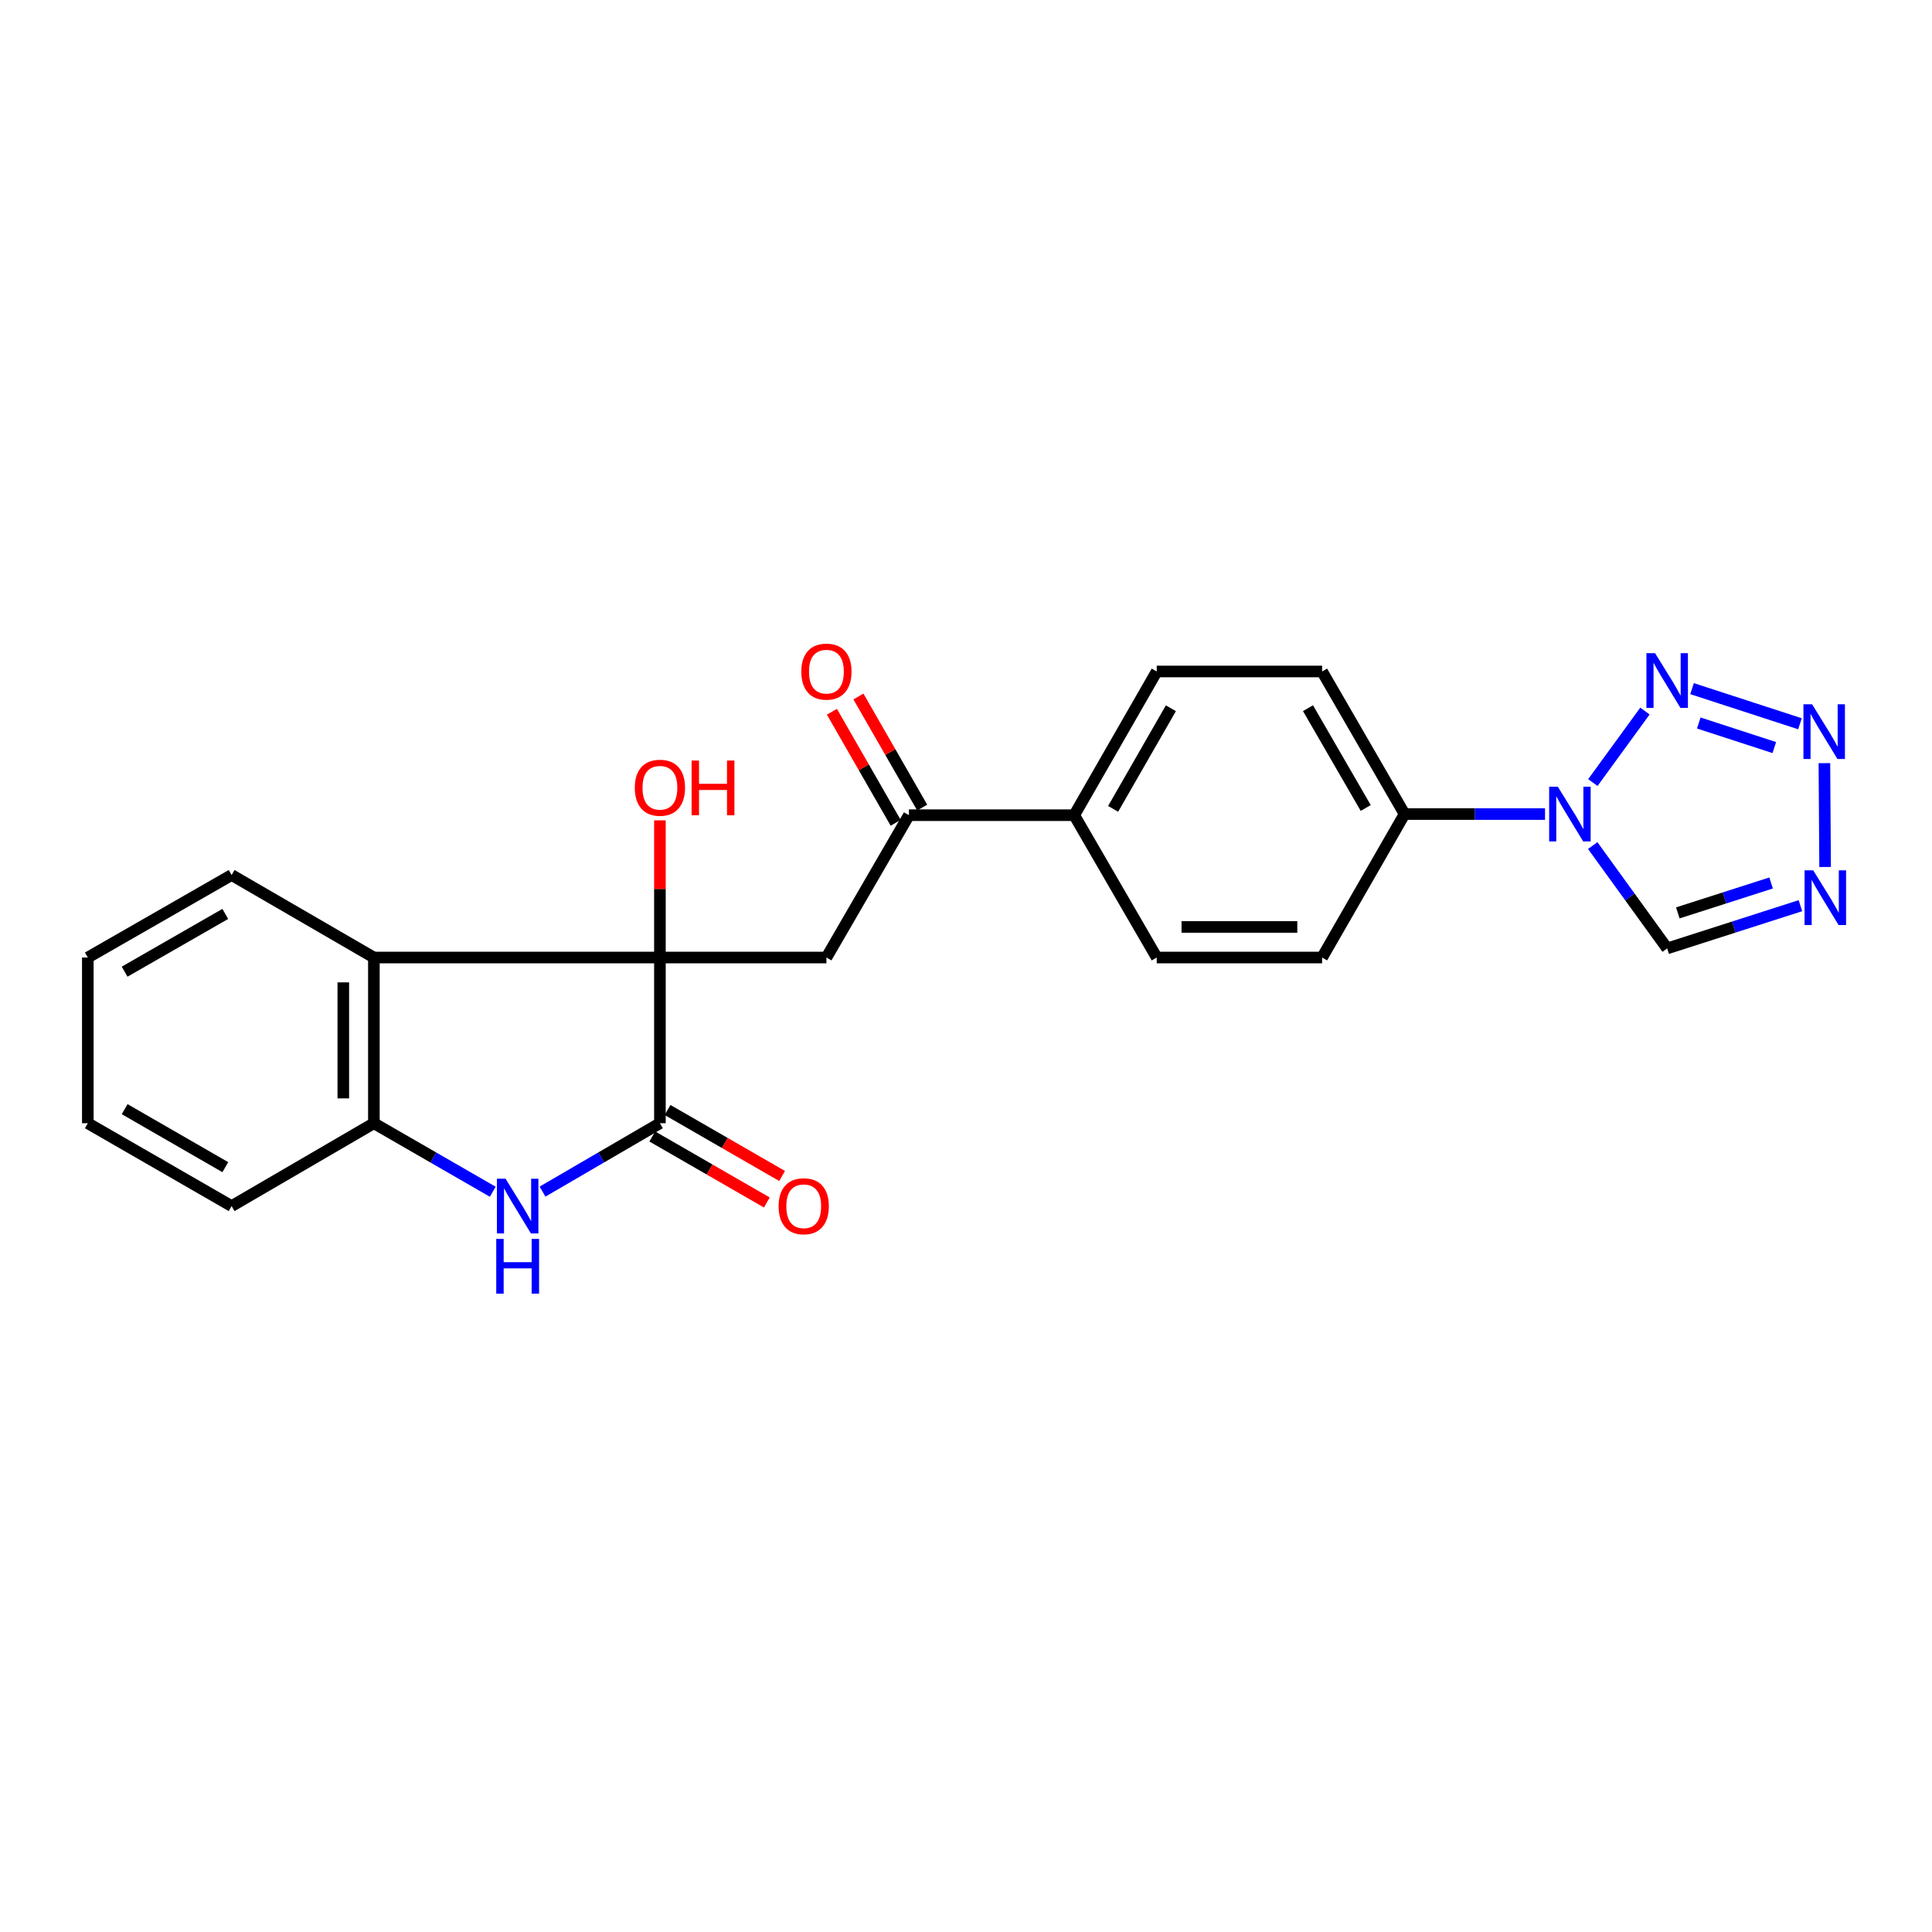 <?xml version='1.0' encoding='iso-8859-1'?>
<svg version='1.1' baseProfile='full'
              xmlns='http://www.w3.org/2000/svg'
                      xmlns:rdkit='http://www.rdkit.org/xml'
                      xmlns:xlink='http://www.w3.org/1999/xlink'
                  xml:space='preserve'
width='1000px' height='1000px' viewBox='0 0 1000 1000'>
<!-- END OF HEADER -->
<rect style='opacity:1.0;fill:#FFFFFF;stroke:none' width='1000' height='1000' x='0' y='0'> </rect>
<path class='bond-0' d='M 341.572,495.614 L 341.572,581.384' style='fill:none;fill-rule:evenodd;stroke:#000000;stroke-width:6px;stroke-linecap:butt;stroke-linejoin:miter;stroke-opacity:1' />
<path class='bond-5' d='M 341.572,495.614 L 193.522,495.614' style='fill:none;fill-rule:evenodd;stroke:#000000;stroke-width:6px;stroke-linecap:butt;stroke-linejoin:miter;stroke-opacity:1' />
<path class='bond-7' d='M 341.572,495.614 L 427.755,495.614' style='fill:none;fill-rule:evenodd;stroke:#000000;stroke-width:6px;stroke-linecap:butt;stroke-linejoin:miter;stroke-opacity:1' />
<path class='bond-15' d='M 341.572,495.614 L 341.572,460.114' style='fill:none;fill-rule:evenodd;stroke:#000000;stroke-width:6px;stroke-linecap:butt;stroke-linejoin:miter;stroke-opacity:1' />
<path class='bond-15' d='M 341.572,460.114 L 341.572,424.614' style='fill:none;fill-rule:evenodd;stroke:#FF0000;stroke-width:6px;stroke-linecap:butt;stroke-linejoin:miter;stroke-opacity:1' />
<path class='bond-3' d='M 341.572,581.384 L 311.191,599.08' style='fill:none;fill-rule:evenodd;stroke:#000000;stroke-width:6px;stroke-linecap:butt;stroke-linejoin:miter;stroke-opacity:1' />
<path class='bond-3' d='M 311.191,599.08 L 280.809,616.777' style='fill:none;fill-rule:evenodd;stroke:#0000FF;stroke-width:6px;stroke-linecap:butt;stroke-linejoin:miter;stroke-opacity:1' />
<path class='bond-13' d='M 337.621,588.242 L 367.264,605.322' style='fill:none;fill-rule:evenodd;stroke:#000000;stroke-width:6px;stroke-linecap:butt;stroke-linejoin:miter;stroke-opacity:1' />
<path class='bond-13' d='M 367.264,605.322 L 396.907,622.403' style='fill:none;fill-rule:evenodd;stroke:#FF0000;stroke-width:6px;stroke-linecap:butt;stroke-linejoin:miter;stroke-opacity:1' />
<path class='bond-13' d='M 345.524,574.526 L 375.167,591.607' style='fill:none;fill-rule:evenodd;stroke:#000000;stroke-width:6px;stroke-linecap:butt;stroke-linejoin:miter;stroke-opacity:1' />
<path class='bond-13' d='M 375.167,591.607 L 404.81,608.687' style='fill:none;fill-rule:evenodd;stroke:#FF0000;stroke-width:6px;stroke-linecap:butt;stroke-linejoin:miter;stroke-opacity:1' />
<path class='bond-1' d='M 799.701,421.356 L 763.352,421.356' style='fill:none;fill-rule:evenodd;stroke:#0000FF;stroke-width:6px;stroke-linecap:butt;stroke-linejoin:miter;stroke-opacity:1' />
<path class='bond-1' d='M 763.352,421.356 L 727.004,421.356' style='fill:none;fill-rule:evenodd;stroke:#000000;stroke-width:6px;stroke-linecap:butt;stroke-linejoin:miter;stroke-opacity:1' />
<path class='bond-2' d='M 824.454,405.059 L 851.42,368.045' style='fill:none;fill-rule:evenodd;stroke:#0000FF;stroke-width:6px;stroke-linecap:butt;stroke-linejoin:miter;stroke-opacity:1' />
<path class='bond-9' d='M 824.385,437.663 L 843.656,464.282' style='fill:none;fill-rule:evenodd;stroke:#0000FF;stroke-width:6px;stroke-linecap:butt;stroke-linejoin:miter;stroke-opacity:1' />
<path class='bond-9' d='M 843.656,464.282 L 862.927,490.901' style='fill:none;fill-rule:evenodd;stroke:#000000;stroke-width:6px;stroke-linecap:butt;stroke-linejoin:miter;stroke-opacity:1' />
<path class='bond-4' d='M 875.803,356.442 L 931.656,374.616' style='fill:none;fill-rule:evenodd;stroke:#0000FF;stroke-width:6px;stroke-linecap:butt;stroke-linejoin:miter;stroke-opacity:1' />
<path class='bond-4' d='M 879.283,374.22 L 918.38,386.942' style='fill:none;fill-rule:evenodd;stroke:#0000FF;stroke-width:6px;stroke-linecap:butt;stroke-linejoin:miter;stroke-opacity:1' />
<path class='bond-24' d='M 255.051,616.846 L 224.287,599.115' style='fill:none;fill-rule:evenodd;stroke:#0000FF;stroke-width:6px;stroke-linecap:butt;stroke-linejoin:miter;stroke-opacity:1' />
<path class='bond-24' d='M 224.287,599.115 L 193.522,581.384' style='fill:none;fill-rule:evenodd;stroke:#000000;stroke-width:6px;stroke-linecap:butt;stroke-linejoin:miter;stroke-opacity:1' />
<path class='bond-27' d='M 944.306,395.005 L 944.674,448.749' style='fill:none;fill-rule:evenodd;stroke:#0000FF;stroke-width:6px;stroke-linecap:butt;stroke-linejoin:miter;stroke-opacity:1' />
<path class='bond-8' d='M 193.522,495.614 L 193.522,581.384' style='fill:none;fill-rule:evenodd;stroke:#000000;stroke-width:6px;stroke-linecap:butt;stroke-linejoin:miter;stroke-opacity:1' />
<path class='bond-8' d='M 177.693,508.48 L 177.693,568.519' style='fill:none;fill-rule:evenodd;stroke:#000000;stroke-width:6px;stroke-linecap:butt;stroke-linejoin:miter;stroke-opacity:1' />
<path class='bond-20' d='M 193.522,495.614 L 119.889,452.91' style='fill:none;fill-rule:evenodd;stroke:#000000;stroke-width:6px;stroke-linecap:butt;stroke-linejoin:miter;stroke-opacity:1' />
<path class='bond-6' d='M 931.894,468.783 L 897.41,479.842' style='fill:none;fill-rule:evenodd;stroke:#0000FF;stroke-width:6px;stroke-linecap:butt;stroke-linejoin:miter;stroke-opacity:1' />
<path class='bond-6' d='M 897.41,479.842 L 862.927,490.901' style='fill:none;fill-rule:evenodd;stroke:#000000;stroke-width:6px;stroke-linecap:butt;stroke-linejoin:miter;stroke-opacity:1' />
<path class='bond-6' d='M 916.715,457.028 L 892.576,464.769' style='fill:none;fill-rule:evenodd;stroke:#0000FF;stroke-width:6px;stroke-linecap:butt;stroke-linejoin:miter;stroke-opacity:1' />
<path class='bond-6' d='M 892.576,464.769 L 868.438,472.51' style='fill:none;fill-rule:evenodd;stroke:#000000;stroke-width:6px;stroke-linecap:butt;stroke-linejoin:miter;stroke-opacity:1' />
<path class='bond-10' d='M 427.755,495.614 L 470.46,421.945' style='fill:none;fill-rule:evenodd;stroke:#000000;stroke-width:6px;stroke-linecap:butt;stroke-linejoin:miter;stroke-opacity:1' />
<path class='bond-21' d='M 193.522,581.384 L 119.889,624.273' style='fill:none;fill-rule:evenodd;stroke:#000000;stroke-width:6px;stroke-linecap:butt;stroke-linejoin:miter;stroke-opacity:1' />
<path class='bond-12' d='M 470.46,421.945 L 556.018,421.945' style='fill:none;fill-rule:evenodd;stroke:#000000;stroke-width:6px;stroke-linecap:butt;stroke-linejoin:miter;stroke-opacity:1' />
<path class='bond-14' d='M 477.324,418.005 L 460.824,389.262' style='fill:none;fill-rule:evenodd;stroke:#000000;stroke-width:6px;stroke-linecap:butt;stroke-linejoin:miter;stroke-opacity:1' />
<path class='bond-14' d='M 460.824,389.262 L 444.324,360.519' style='fill:none;fill-rule:evenodd;stroke:#FF0000;stroke-width:6px;stroke-linecap:butt;stroke-linejoin:miter;stroke-opacity:1' />
<path class='bond-14' d='M 463.596,425.886 L 447.096,397.143' style='fill:none;fill-rule:evenodd;stroke:#000000;stroke-width:6px;stroke-linecap:butt;stroke-linejoin:miter;stroke-opacity:1' />
<path class='bond-14' d='M 447.096,397.143 L 430.595,368.4' style='fill:none;fill-rule:evenodd;stroke:#FF0000;stroke-width:6px;stroke-linecap:butt;stroke-linejoin:miter;stroke-opacity:1' />
<path class='bond-11' d='M 727.004,421.356 L 684.317,347.555' style='fill:none;fill-rule:evenodd;stroke:#000000;stroke-width:6px;stroke-linecap:butt;stroke-linejoin:miter;stroke-opacity:1' />
<path class='bond-11' d='M 706.898,418.212 L 677.017,366.551' style='fill:none;fill-rule:evenodd;stroke:#000000;stroke-width:6px;stroke-linecap:butt;stroke-linejoin:miter;stroke-opacity:1' />
<path class='bond-26' d='M 727.004,421.356 L 684.317,495.614' style='fill:none;fill-rule:evenodd;stroke:#000000;stroke-width:6px;stroke-linecap:butt;stroke-linejoin:miter;stroke-opacity:1' />
<path class='bond-18' d='M 556.018,421.945 L 598.723,495.614' style='fill:none;fill-rule:evenodd;stroke:#000000;stroke-width:6px;stroke-linecap:butt;stroke-linejoin:miter;stroke-opacity:1' />
<path class='bond-19' d='M 556.018,421.945 L 598.723,347.555' style='fill:none;fill-rule:evenodd;stroke:#000000;stroke-width:6px;stroke-linecap:butt;stroke-linejoin:miter;stroke-opacity:1' />
<path class='bond-19' d='M 576.152,418.668 L 606.046,366.595' style='fill:none;fill-rule:evenodd;stroke:#000000;stroke-width:6px;stroke-linecap:butt;stroke-linejoin:miter;stroke-opacity:1' />
<path class='bond-16' d='M 684.317,495.614 L 598.723,495.614' style='fill:none;fill-rule:evenodd;stroke:#000000;stroke-width:6px;stroke-linecap:butt;stroke-linejoin:miter;stroke-opacity:1' />
<path class='bond-16' d='M 671.478,479.785 L 611.562,479.785' style='fill:none;fill-rule:evenodd;stroke:#000000;stroke-width:6px;stroke-linecap:butt;stroke-linejoin:miter;stroke-opacity:1' />
<path class='bond-17' d='M 684.317,347.555 L 598.723,347.555' style='fill:none;fill-rule:evenodd;stroke:#000000;stroke-width:6px;stroke-linecap:butt;stroke-linejoin:miter;stroke-opacity:1' />
<path class='bond-22' d='M 119.889,452.91 L 45.455,495.614' style='fill:none;fill-rule:evenodd;stroke:#000000;stroke-width:6px;stroke-linecap:butt;stroke-linejoin:miter;stroke-opacity:1' />
<path class='bond-22' d='M 116.601,473.046 L 64.497,502.939' style='fill:none;fill-rule:evenodd;stroke:#000000;stroke-width:6px;stroke-linecap:butt;stroke-linejoin:miter;stroke-opacity:1' />
<path class='bond-25' d='M 119.889,624.273 L 45.455,581.384' style='fill:none;fill-rule:evenodd;stroke:#000000;stroke-width:6px;stroke-linecap:butt;stroke-linejoin:miter;stroke-opacity:1' />
<path class='bond-25' d='M 116.626,604.124 L 64.523,574.102' style='fill:none;fill-rule:evenodd;stroke:#000000;stroke-width:6px;stroke-linecap:butt;stroke-linejoin:miter;stroke-opacity:1' />
<path class='bond-23' d='M 45.455,495.614 L 45.455,581.384' style='fill:none;fill-rule:evenodd;stroke:#000000;stroke-width:6px;stroke-linecap:butt;stroke-linejoin:miter;stroke-opacity:1' />
<path  class='atom-2' d='M 806.32 407.196
L 815.6 422.196
Q 816.52 423.676, 818 426.356
Q 819.48 429.036, 819.56 429.196
L 819.56 407.196
L 823.32 407.196
L 823.32 435.516
L 819.44 435.516
L 809.48 419.116
Q 808.32 417.196, 807.08 414.996
Q 805.88 412.796, 805.52 412.116
L 805.52 435.516
L 801.84 435.516
L 801.84 407.196
L 806.32 407.196
' fill='#0000FF'/>
<path  class='atom-3' d='M 856.667 338.092
L 865.947 353.092
Q 866.867 354.572, 868.347 357.252
Q 869.827 359.932, 869.907 360.092
L 869.907 338.092
L 873.667 338.092
L 873.667 366.412
L 869.787 366.412
L 859.827 350.012
Q 858.667 348.092, 857.427 345.892
Q 856.227 343.692, 855.867 343.012
L 855.867 366.412
L 852.187 366.412
L 852.187 338.092
L 856.667 338.092
' fill='#0000FF'/>
<path  class='atom-4' d='M 261.679 610.113
L 270.959 625.113
Q 271.879 626.593, 273.359 629.273
Q 274.839 631.953, 274.919 632.113
L 274.919 610.113
L 278.679 610.113
L 278.679 638.433
L 274.799 638.433
L 264.839 622.033
Q 263.679 620.113, 262.439 617.913
Q 261.239 615.713, 260.879 615.033
L 260.879 638.433
L 257.199 638.433
L 257.199 610.113
L 261.679 610.113
' fill='#0000FF'/>
<path  class='atom-4' d='M 256.859 641.265
L 260.699 641.265
L 260.699 653.305
L 275.179 653.305
L 275.179 641.265
L 279.019 641.265
L 279.019 669.585
L 275.179 669.585
L 275.179 656.505
L 260.699 656.505
L 260.699 669.585
L 256.859 669.585
L 256.859 641.265
' fill='#0000FF'/>
<path  class='atom-5' d='M 937.934 364.536
L 947.214 379.536
Q 948.134 381.016, 949.614 383.696
Q 951.094 386.376, 951.174 386.536
L 951.174 364.536
L 954.934 364.536
L 954.934 392.856
L 951.054 392.856
L 941.094 376.456
Q 939.934 374.536, 938.694 372.336
Q 937.494 370.136, 937.134 369.456
L 937.134 392.856
L 933.454 392.856
L 933.454 364.536
L 937.934 364.536
' fill='#0000FF'/>
<path  class='atom-7' d='M 938.523 450.49
L 947.803 465.49
Q 948.723 466.97, 950.203 469.65
Q 951.683 472.33, 951.763 472.49
L 951.763 450.49
L 955.523 450.49
L 955.523 478.81
L 951.643 478.81
L 941.683 462.41
Q 940.523 460.49, 939.283 458.29
Q 938.083 456.09, 937.723 455.41
L 937.723 478.81
L 934.043 478.81
L 934.043 450.49
L 938.523 450.49
' fill='#0000FF'/>
<path  class='atom-14' d='M 403.006 624.353
Q 403.006 617.553, 406.366 613.753
Q 409.726 609.953, 416.006 609.953
Q 422.286 609.953, 425.646 613.753
Q 429.006 617.553, 429.006 624.353
Q 429.006 631.233, 425.606 635.153
Q 422.206 639.033, 416.006 639.033
Q 409.766 639.033, 406.366 635.153
Q 403.006 631.273, 403.006 624.353
M 416.006 635.833
Q 420.326 635.833, 422.646 632.953
Q 425.006 630.033, 425.006 624.353
Q 425.006 618.793, 422.646 615.993
Q 420.326 613.153, 416.006 613.153
Q 411.686 613.153, 409.326 615.953
Q 407.006 618.753, 407.006 624.353
Q 407.006 630.073, 409.326 632.953
Q 411.686 635.833, 416.006 635.833
' fill='#FF0000'/>
<path  class='atom-15' d='M 414.755 347.635
Q 414.755 340.835, 418.115 337.035
Q 421.475 333.235, 427.755 333.235
Q 434.035 333.235, 437.395 337.035
Q 440.755 340.835, 440.755 347.635
Q 440.755 354.515, 437.355 358.435
Q 433.955 362.315, 427.755 362.315
Q 421.515 362.315, 418.115 358.435
Q 414.755 354.555, 414.755 347.635
M 427.755 359.115
Q 432.075 359.115, 434.395 356.235
Q 436.755 353.315, 436.755 347.635
Q 436.755 342.075, 434.395 339.275
Q 432.075 336.435, 427.755 336.435
Q 423.435 336.435, 421.075 339.235
Q 418.755 342.035, 418.755 347.635
Q 418.755 353.355, 421.075 356.235
Q 423.435 359.115, 427.755 359.115
' fill='#FF0000'/>
<path  class='atom-16' d='M 328.572 407.735
Q 328.572 400.935, 331.932 397.135
Q 335.292 393.335, 341.572 393.335
Q 347.852 393.335, 351.212 397.135
Q 354.572 400.935, 354.572 407.735
Q 354.572 414.615, 351.172 418.535
Q 347.772 422.415, 341.572 422.415
Q 335.332 422.415, 331.932 418.535
Q 328.572 414.655, 328.572 407.735
M 341.572 419.215
Q 345.892 419.215, 348.212 416.335
Q 350.572 413.415, 350.572 407.735
Q 350.572 402.175, 348.212 399.375
Q 345.892 396.535, 341.572 396.535
Q 337.252 396.535, 334.892 399.335
Q 332.572 402.135, 332.572 407.735
Q 332.572 413.455, 334.892 416.335
Q 337.252 419.215, 341.572 419.215
' fill='#FF0000'/>
<path  class='atom-16' d='M 357.972 393.655
L 361.812 393.655
L 361.812 405.695
L 376.292 405.695
L 376.292 393.655
L 380.132 393.655
L 380.132 421.975
L 376.292 421.975
L 376.292 408.895
L 361.812 408.895
L 361.812 421.975
L 357.972 421.975
L 357.972 393.655
' fill='#FF0000'/>
</svg>
